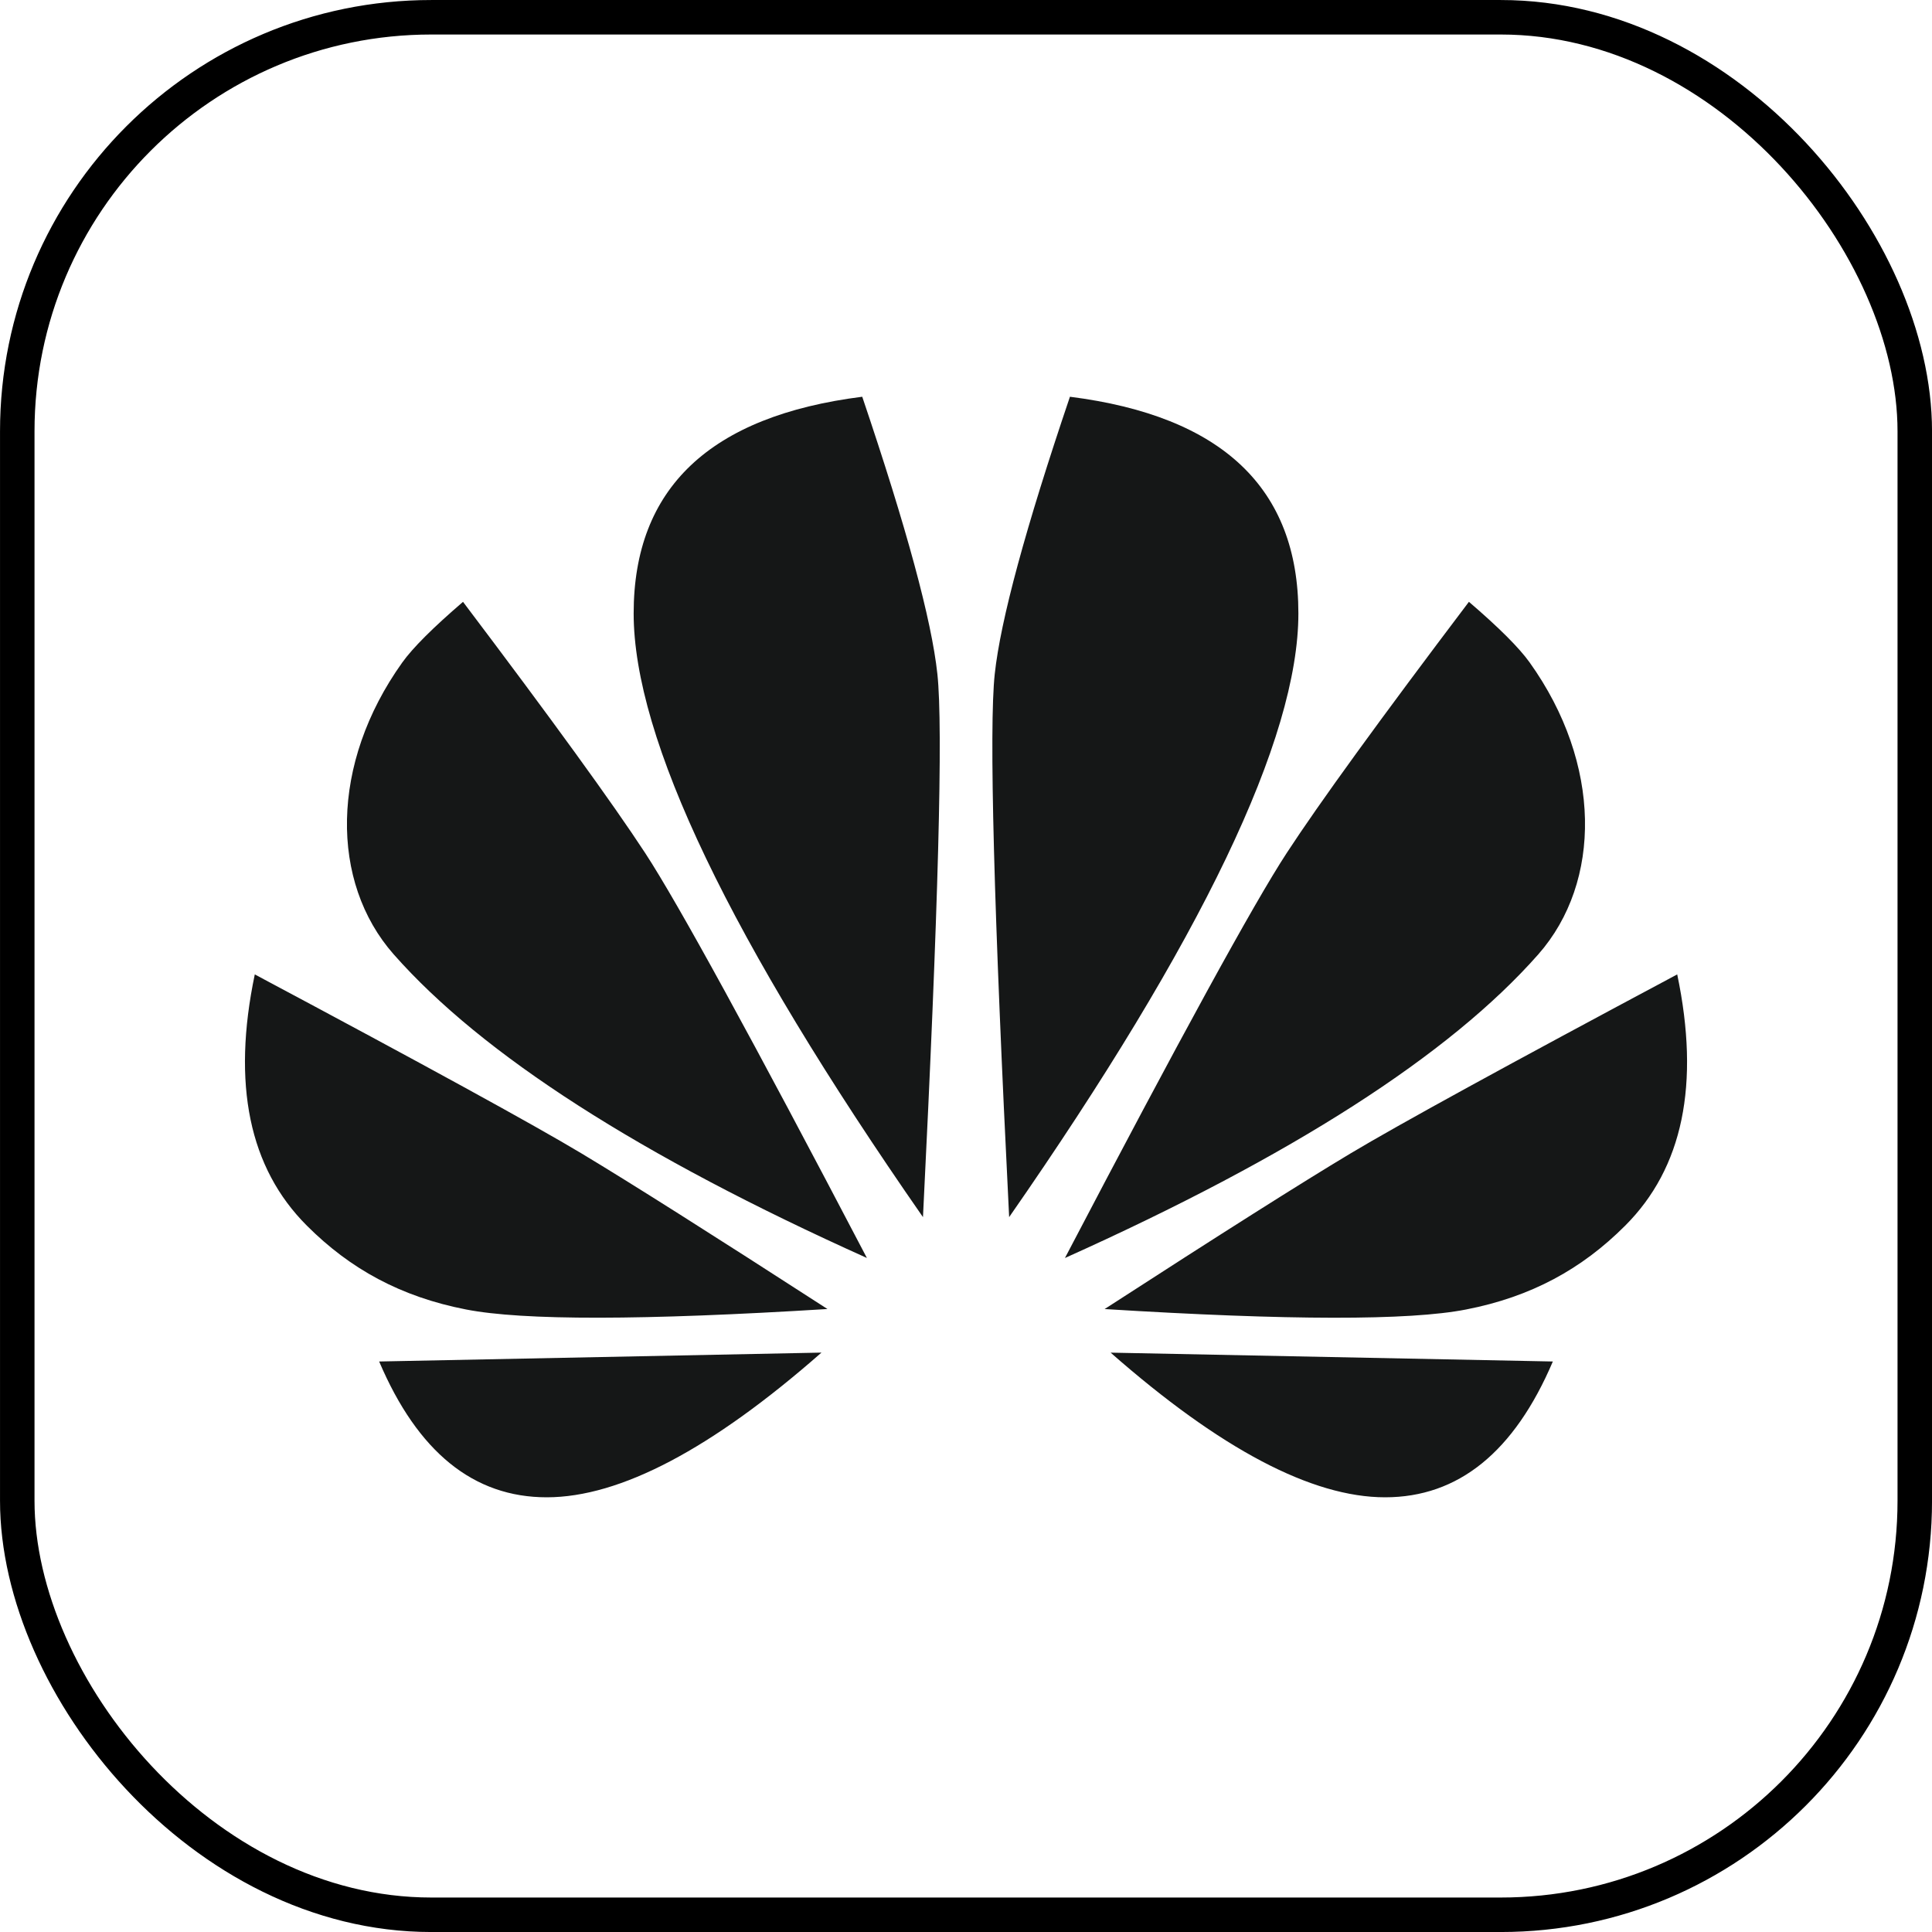 <?xml version="1.0" encoding="UTF-8"?>
<svg width="48px" height="48px" viewBox="0 0 48 48" version="1.1" xmlns="http://www.w3.org/2000/svg" xmlns:xlink="http://www.w3.org/1999/xlink">
    <title>download_ic_huawei</title>
    <g id="页面-1" stroke="none" stroke-width="1" fill="none" fill-rule="evenodd">
        <g id="平台-mt4" transform="translate(-1386, -470)">
            <g id="编组-24" transform="translate(-234, -154)">
                <g id="编组-10" transform="translate(1364, 457)">
                    <g id="编组-7" transform="translate(0, 167)">
                        <g id="编组" transform="translate(256, 0)">
                            <rect id="矩形备份-8" stroke="#000000" stroke-width="0.857" x="0.429" y="0.429" width="47.143" height="47.143" rx="10.286"></rect>
                            <g id="编组" transform="translate(5.143, 5.143)" fill="#151717">
                                <path d="M15.265,28.463 C12.539,30.858 10.265,32.055 8.445,32.057 C6.624,32.059 5.235,30.934 4.277,28.683 L15.265,28.462 L15.265,28.463 Z M22.449,28.463 L33.437,28.683 C32.478,30.932 31.089,32.057 29.269,32.057 C27.45,32.057 25.176,30.859 22.449,28.462 L22.449,28.463 Z M1.187,19.066 C5.404,21.314 8.111,22.797 9.307,23.515 C10.503,24.233 12.539,25.521 15.415,27.379 C10.84,27.663 7.846,27.667 6.433,27.39 C4.817,27.075 3.558,26.386 2.481,25.308 C1.047,23.876 0.616,21.795 1.187,19.066 Z M36.527,19.066 C37.099,21.795 36.668,23.876 35.233,25.309 C34.156,26.387 32.898,27.076 31.281,27.391 C29.868,27.668 26.875,27.664 22.301,27.38 C25.174,25.521 27.209,24.233 28.408,23.515 C29.606,22.798 32.312,21.315 36.527,19.066 L36.527,19.066 Z M6.36,9.809 C8.565,12.728 10.074,14.809 10.888,16.053 C11.701,17.297 13.537,20.65 16.395,26.111 C10.757,23.578 6.838,21.063 4.637,18.566 C3.056,16.772 3.056,13.829 4.851,11.317 C5.111,10.953 5.614,10.451 6.36,9.81 L6.36,9.809 Z M31.352,9.809 C32.099,10.45 32.602,10.953 32.861,11.316 C34.657,13.828 34.657,16.77 33.077,18.566 C30.876,21.064 26.956,23.58 21.315,26.112 C24.173,20.651 26.009,17.298 26.823,16.053 C27.636,14.807 29.146,12.726 31.352,9.809 Z M16.279,4.714 C17.38,7.968 18.003,10.264 18.146,11.603 C18.29,12.942 18.17,17.44 17.788,25.096 C12.996,18.207 10.6,13.207 10.6,10.097 C10.6,6.987 12.493,5.193 16.279,4.714 Z M21.439,4.714 C25.223,5.194 27.115,6.988 27.115,10.097 C27.115,13.206 24.72,18.206 19.929,25.096 C19.546,17.441 19.427,12.943 19.571,11.604 C19.715,10.264 20.338,7.968 21.439,4.715 L21.439,4.714 Z" id="形状"></path>
                            </g>
                        </g>
                    </g>
                </g>
            </g>
        </g>
    </g>
</svg>